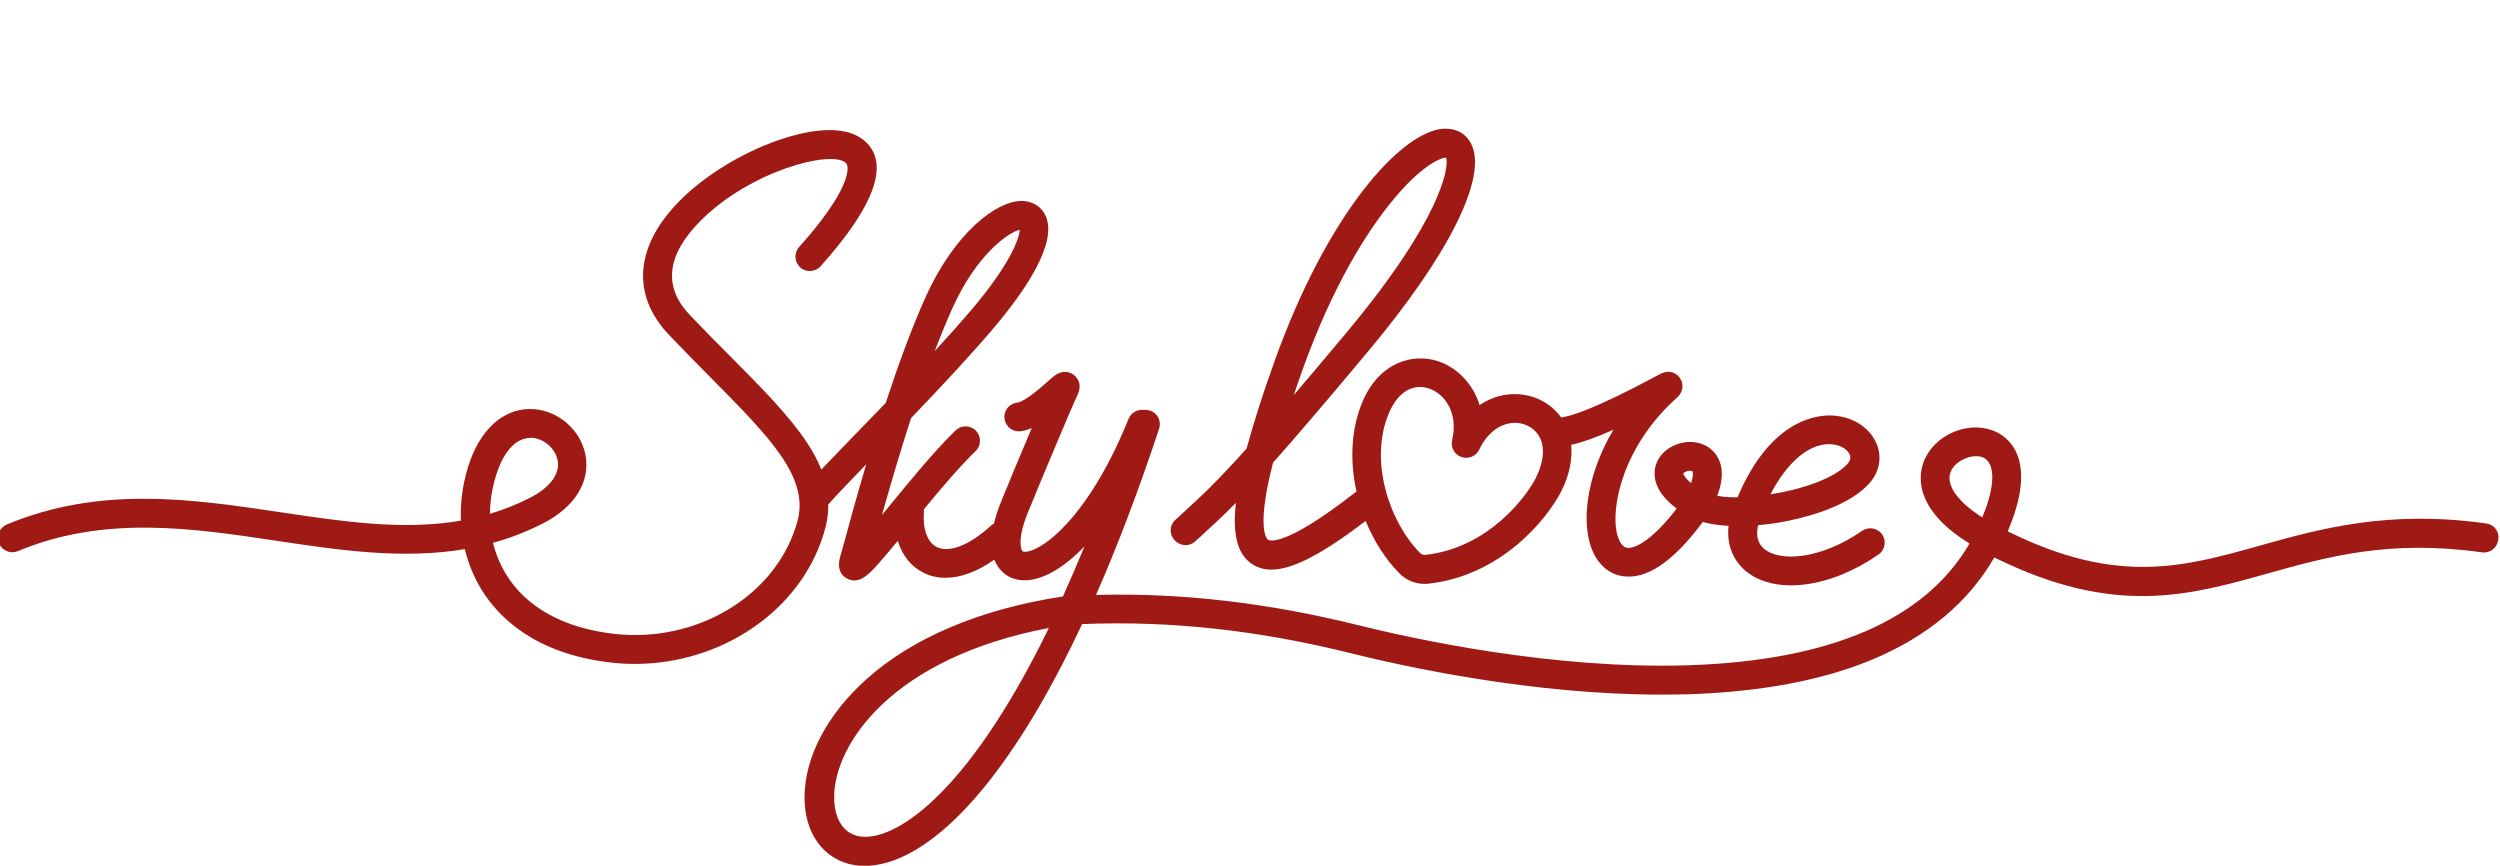 <?xml version="1.0" encoding="UTF-8"?> <!-- Generator: Adobe Illustrator 22.0.0, SVG Export Plug-In . SVG Version: 6.00 Build 0) --> <svg xmlns="http://www.w3.org/2000/svg" xmlns:xlink="http://www.w3.org/1999/xlink" baseProfile="tiny" id="Слой_1" x="0px" y="0px" viewBox="0 0 1474.2 510.5" xml:space="preserve"> <g> <path fill="#9F1A15" d="M704.7,319.3l2.9-2.6c7.3-6.7,13.5-12.3,21.2-20.2c-2.1,18.6,0.9,29.9,8.8,35.6c3.4,2.5,7.4,3.8,12.1,3.8 c12.5,0,30-9.2,55.6-28.7c4.9,11.9,11.8,22.8,20,31c3.9,3.9,9.1,6.1,14.6,6.1c0.8,0,1.5,0,2.3-0.1c42.9-4.7,70.1-37.9,78.6-54.8 c4.7-9.4,6.5-18.7,5.7-27.1c6.5-1.4,14.7-4.3,24.9-8.9c-14.6,24.6-18.7,50.2-13.9,67c3.1,10.8,10,17.8,19,19.3 c14.1,2.4,30.1-8.3,47.6-31.9c4.7,1.3,10,2,15.2,2.3c-1.6,14.3,5.6,22.7,9.6,26.2c6.7,5.8,16.2,8.9,27.3,8.9c2.5,0,5.1-0.2,7.7-0.5 c14.3-1.7,29.5-7.8,43.8-17.7c3.9-2.7,4.8-8,2.2-11.8c-2.7-3.9-8-4.8-11.8-2.2c-24.4,16.9-48.7,18.6-58,10.5 c-4.2-3.6-4.5-8.9-3.4-13.8c5.7-0.5,10.4-1.2,13.1-1.7c11-1.9,38-7.9,51.6-22c6.8-7,8.7-16.2,5.1-24.5c-4.3-10-15.1-16.5-27.7-16.5 c0,0,0,0-0.1,0c-10.1,0-35.6,4.7-54,48c-0.1,0.1-0.1,0.2-0.2,0.3c-4.4,0-8.4-0.3-11.9-0.9c4.8-12.5,2.4-20.2-1-24.7 c-4.5-6-12.7-8.5-20.9-6.3c-8.1,2.2-14,8.3-14.9,15.7c-0.7,5.8,1.2,14.1,12.9,22.8c-14,18.2-24.4,23.9-29.4,23.1 c-3.1-0.5-4.8-4.8-5.5-7.2c-4.6-16.2,3.4-53.3,35.4-81.6c3.2-2.9,3.9-7.8,1.4-11.3c-1-1.5-4.9-5.9-12.1-2.1c-0.8,0.4-2,1-3.4,1.8 c-34,18.2-48.5,22.8-54.5,23.6c-6.7-9.4-18.1-14.6-30-13.7c-6.6,0.5-12.7,2.7-18.1,6.4c-4-13-13.8-22.4-24.5-25.9 c-15-4.9-34.7,0.6-44.6,24c-6.5,15.4-7.7,34.1-3.5,52.9c-0.2,0.1-0.3,0.2-0.5,0.3c-42.3,33-50.9,28.6-51.8,28 c-0.2-0.1-4.5-3.5-1.4-24.1c0.9-6.1,2.4-13.2,4.5-21.3c13-14.6,30.4-34.9,55.8-65.3c48.1-57.4,70.9-103.2,61-122.7 c-3.1-6.1-9-9.3-16.2-8.9c-25.2,1.6-68.7,50.2-99.8,137.3c-7.1,19.8-12.5,36.8-16.4,51.3C716.7,285,707.9,293,696,303.9l-2.9,2.6 c-3.5,3.2-3.7,8.5-0.5,12C695.9,322.2,701.3,322.4,704.7,319.3z M1078.6,261.9L1078.6,261.9c6.5,0,10.9,3.2,12.1,6.1 c0.3,0.7,1.3,2.9-1.7,6c-8.1,8.4-26.9,14.7-45,17.5C1053.7,272.8,1066.3,261.9,1078.6,261.9z M996.1,277.6c0.2,0,0.3,0,0.5,0 c0.9,0,1.4,0.2,1.4,0.3c0.4,0.6,0.6,2.8-0.8,7c-3.7-3.1-4.6-5.2-4.6-5.7C992.8,278.8,994.2,277.8,996.1,277.6z M819,243.6 c4.2-9.9,10.8-15.4,18.3-15.4c1.7,0,3.5,0.3,5.3,0.9c9.6,3.2,17.4,14.6,13.7,30.4c-1,4.2,1.3,8.6,5.5,10c4.1,1.4,8.7-0.5,10.5-4.4 c4.4-9.3,11.5-15,19.6-15.7c6.1-0.5,11.9,2.2,15.1,6.9c4.2,6.2,3.7,15.2-1.3,25.4c-5.6,11.3-28.3,41.5-65.2,45.5 c-1.1,0.1-2.2-0.2-3-1l0,0C819.1,307.6,807.2,271.6,819,243.6z M767.7,219.1c18.4-51.6,38.8-82.8,52.6-99.8 c17.9-22.1,29.5-26.3,32.4-26.4c2,5.3-2.5,36.1-59.1,103.7c-11.9,14.2-22,26.2-30.7,36.4C764.4,228.6,766,223.9,767.7,219.1z"></path> <path fill="#9F1A15" d="M1466.2,308.7c-57.9-8.2-98.2,3.1-133.8,13.1c-45,12.6-84,23.5-148.5-8.5c17.5-40.8,1.7-54.4-6.4-58.4 c-14.3-7.2-34.3-0.2-41.9,14.6c-3.4,6.5-10.8,28.5,25.8,51c-26.2,45-82,69.1-166.1,71.8c-79.8,2.5-161.8-15.6-193.4-23.4 c-53.7-13.4-104.8-19.4-155.6-18.1c12.8-29.1,25.2-61.8,37.2-98c1.5-4.5-0.9-9.3-5.4-10.7c-1.2-0.4-2.5-0.5-3.7-0.4 c-3.7-0.4-7.4,1.6-8.9,5.3c-14.3,35.3-29.2,54.7-39.3,64.8c-12.1,12.2-20.7,14.3-23,13.4c-1.2-0.5-3.5-7.1,2.8-22.7 c6.9-17,26.1-62.8,29.3-69.4c3.4-7-0.7-10.9-2.1-12c-2.1-1.6-6.4-3.5-12.1,1c-1.1,0.8-2.3,2-3.8,3.3c-3.6,3.2-13.2,11.6-17.4,12 c-4.7,0.5-8.1,4.6-7.6,9.3s4.6,8.1,9.3,7.6c2.3-0.2,4.5-0.9,6.8-1.9c-6.8,16.1-14.6,34.8-18.2,43.7c-1.9,4.7-3.2,8.9-4.1,12.7 c-0.7,0.3-1.3,0.8-1.9,1.3c-12.5,11.4-24.4,16.1-31.8,12.5c-5.5-2.7-8.4-10.6-7.6-20.7c0-0.6,0-1.1,0-1.6 c10.2-12.4,21.3-25.4,30.5-34.3c3.4-3.3,3.4-8.7,0.2-12c-3.3-3.4-8.7-3.4-12-0.2c-12.7,12.3-28.3,31.4-40.8,46.7 c-0.8,1-1.7,2.1-2.6,3.1c4.4-15.6,10.3-36,17.1-57c16.5-17.2,34.2-36.1,48.1-52.4c18.4-21.6,38.8-50.8,31.2-67.1 c-2.5-5.4-7.8-8.6-14.1-8.6c-15.3,0.1-39.4,19.2-56.1,55.6c-8.5,18.6-16.7,41.3-24,63.5c-6.8,7-13.3,13.8-19.2,19.8 c-7.5,7.7-13.8,14.3-18.8,19.5c-2-5-4.7-10.2-8.2-15.5c-10.4-15.9-26.6-32.3-45.4-51.2c-7.7-7.7-15.6-15.7-23.9-24.4 c-15.9-16.7-13.8-35.4,6.3-55.6c29.4-29.5,77.3-42,85.7-34.1c2.5,2.4,2.5,16-27.6,49.6c-3.1,3.5-2.8,8.9,0.7,12 c3.5,3.1,8.9,2.8,12-0.7c31.7-35.4,40.7-60.1,26.6-73.3c-12.8-12.1-38-5.8-51.9-0.9c-21.4,7.5-42.9,20.7-57.5,35.3 c-26.7,26.8-29.1,55.7-6.6,79.4c8.4,8.8,16.4,16.9,24.1,24.7c35.9,36.2,59.6,60.1,51.2,86.7l-0.5,1.6 c-13.2,41.8-59.5,69-107.8,63.2c-29.5-3.5-51.3-15.7-63.2-35.2c-3.4-5.7-6-11.9-7.6-18.4c9.9-2.7,19.7-6.5,29.4-11.4 c18.9-9.6,28.2-24.8,25.1-40.6c-2.8-14.3-15.5-25.6-30.1-26.8C299,240,285,251,277.6,270.7c-4.4,11.8-6.3,24.2-5.8,36.3 c-33.9,5.9-69.3,0.6-106.1-4.9c-52.3-7.8-106.4-15.9-161.7,7.2c-4.3,1.8-6.4,6.8-4.6,11.1c1.8,4.3,6.8,6.4,11.1,4.6 c51-21.3,102.7-13.6,152.6-6.1c36.7,5.5,74.2,11.1,111,4.9c2,8.3,5.2,16.3,9.6,23.5c10.2,16.8,31.7,38,75.7,43.3 c5,0.6,10,0.9,14.9,0.9c50.7,0,96.9-30.8,111.1-75.8l0.5-1.6c1.8-5.6,2.6-11.1,2.5-16.6c3.7-4.3,12.2-13.2,22.4-23.7 c-5.9,19.8-10.5,36.7-13,46.1c-0.8,3-1.6,5.9-1.8,6.4c-2.5,7.2-1.3,12.2,3.4,14.8c1.5,0.8,3,1.2,4.4,1.2c5.4,0,10.1-5.3,14.7-10.5 c3.1-3.5,6.8-7.9,10.9-12.9c2.6,8.6,7.9,15.3,15.3,18.9c4,2,8.3,2.9,12.9,2.9c8.9,0,18.7-3.6,28.7-10.7c2.7,6.9,7.8,9.8,10.3,10.8 c2.3,0.9,4.8,1.4,7.5,1.4c10.1,0,22.5-6.6,35.4-20c-4.3,10.4-8.5,20.2-12.7,29.5c-48.5,7.4-88.7,24.3-116.1,49 c-22.9,20.6-36.1,45.7-36.3,69.1c-0.2,21.5,11.3,37.3,29.3,40.3c1.8,0.3,3.8,0.5,6.1,0.5c15.1,0,41.1-8.4,74.7-51.6 c18.4-23.7,36.3-54.1,53.6-91c51.9-2.1,104.1,3.6,159.3,17.4c30.2,7.5,105.5,24.2,182.2,24.2c5.3,0,10.6-0.1,15.9-0.2 c42.7-1.4,79.2-8.2,108.6-20.5c32.5-13.6,56.7-33.8,71.9-60.2c70.4,34.9,114.3,22.6,160.7,9.6c35.6-10,72.4-20.3,126.8-12.6 c4.7,0.7,9-2.6,9.6-7.2C1474.1,313.7,1470.9,309.4,1466.2,308.7z M561.9,181.1c14.2-31.2,32.9-44.2,39.4-45.6 c-0.2,5-5.4,20.1-28.8,47.6c-6.4,7.5-13.7,15.7-21.3,23.9C554.7,197.9,558.3,189.1,561.9,181.1z M293.8,276.6 c4.4-11.8,11.3-18.4,19.1-18.4c0.4,0,0.7,0,1.1,0c6.9,0.6,13.4,6.3,14.8,13.1c1.6,8-4.3,16.1-16.2,22.2c-7.8,4-15.7,7.1-23.7,9.5 C289,294.2,290.6,285.2,293.8,276.6z M506.9,493.2c-9.5-1.6-15.1-10.3-15-23.4c0.2-31.2,34.4-82,126.6-99.5 C569.4,471,526.4,496.4,506.9,493.2z M1168.9,305.1c-15.3-9.7-22.2-20.1-18.2-27.8c2.5-4.9,9-8.3,14.5-8.3c1.7,0,3.3,0.3,4.7,1 C1175.3,272.8,1177.9,283.6,1168.9,305.1z"></path> </g> </svg> 